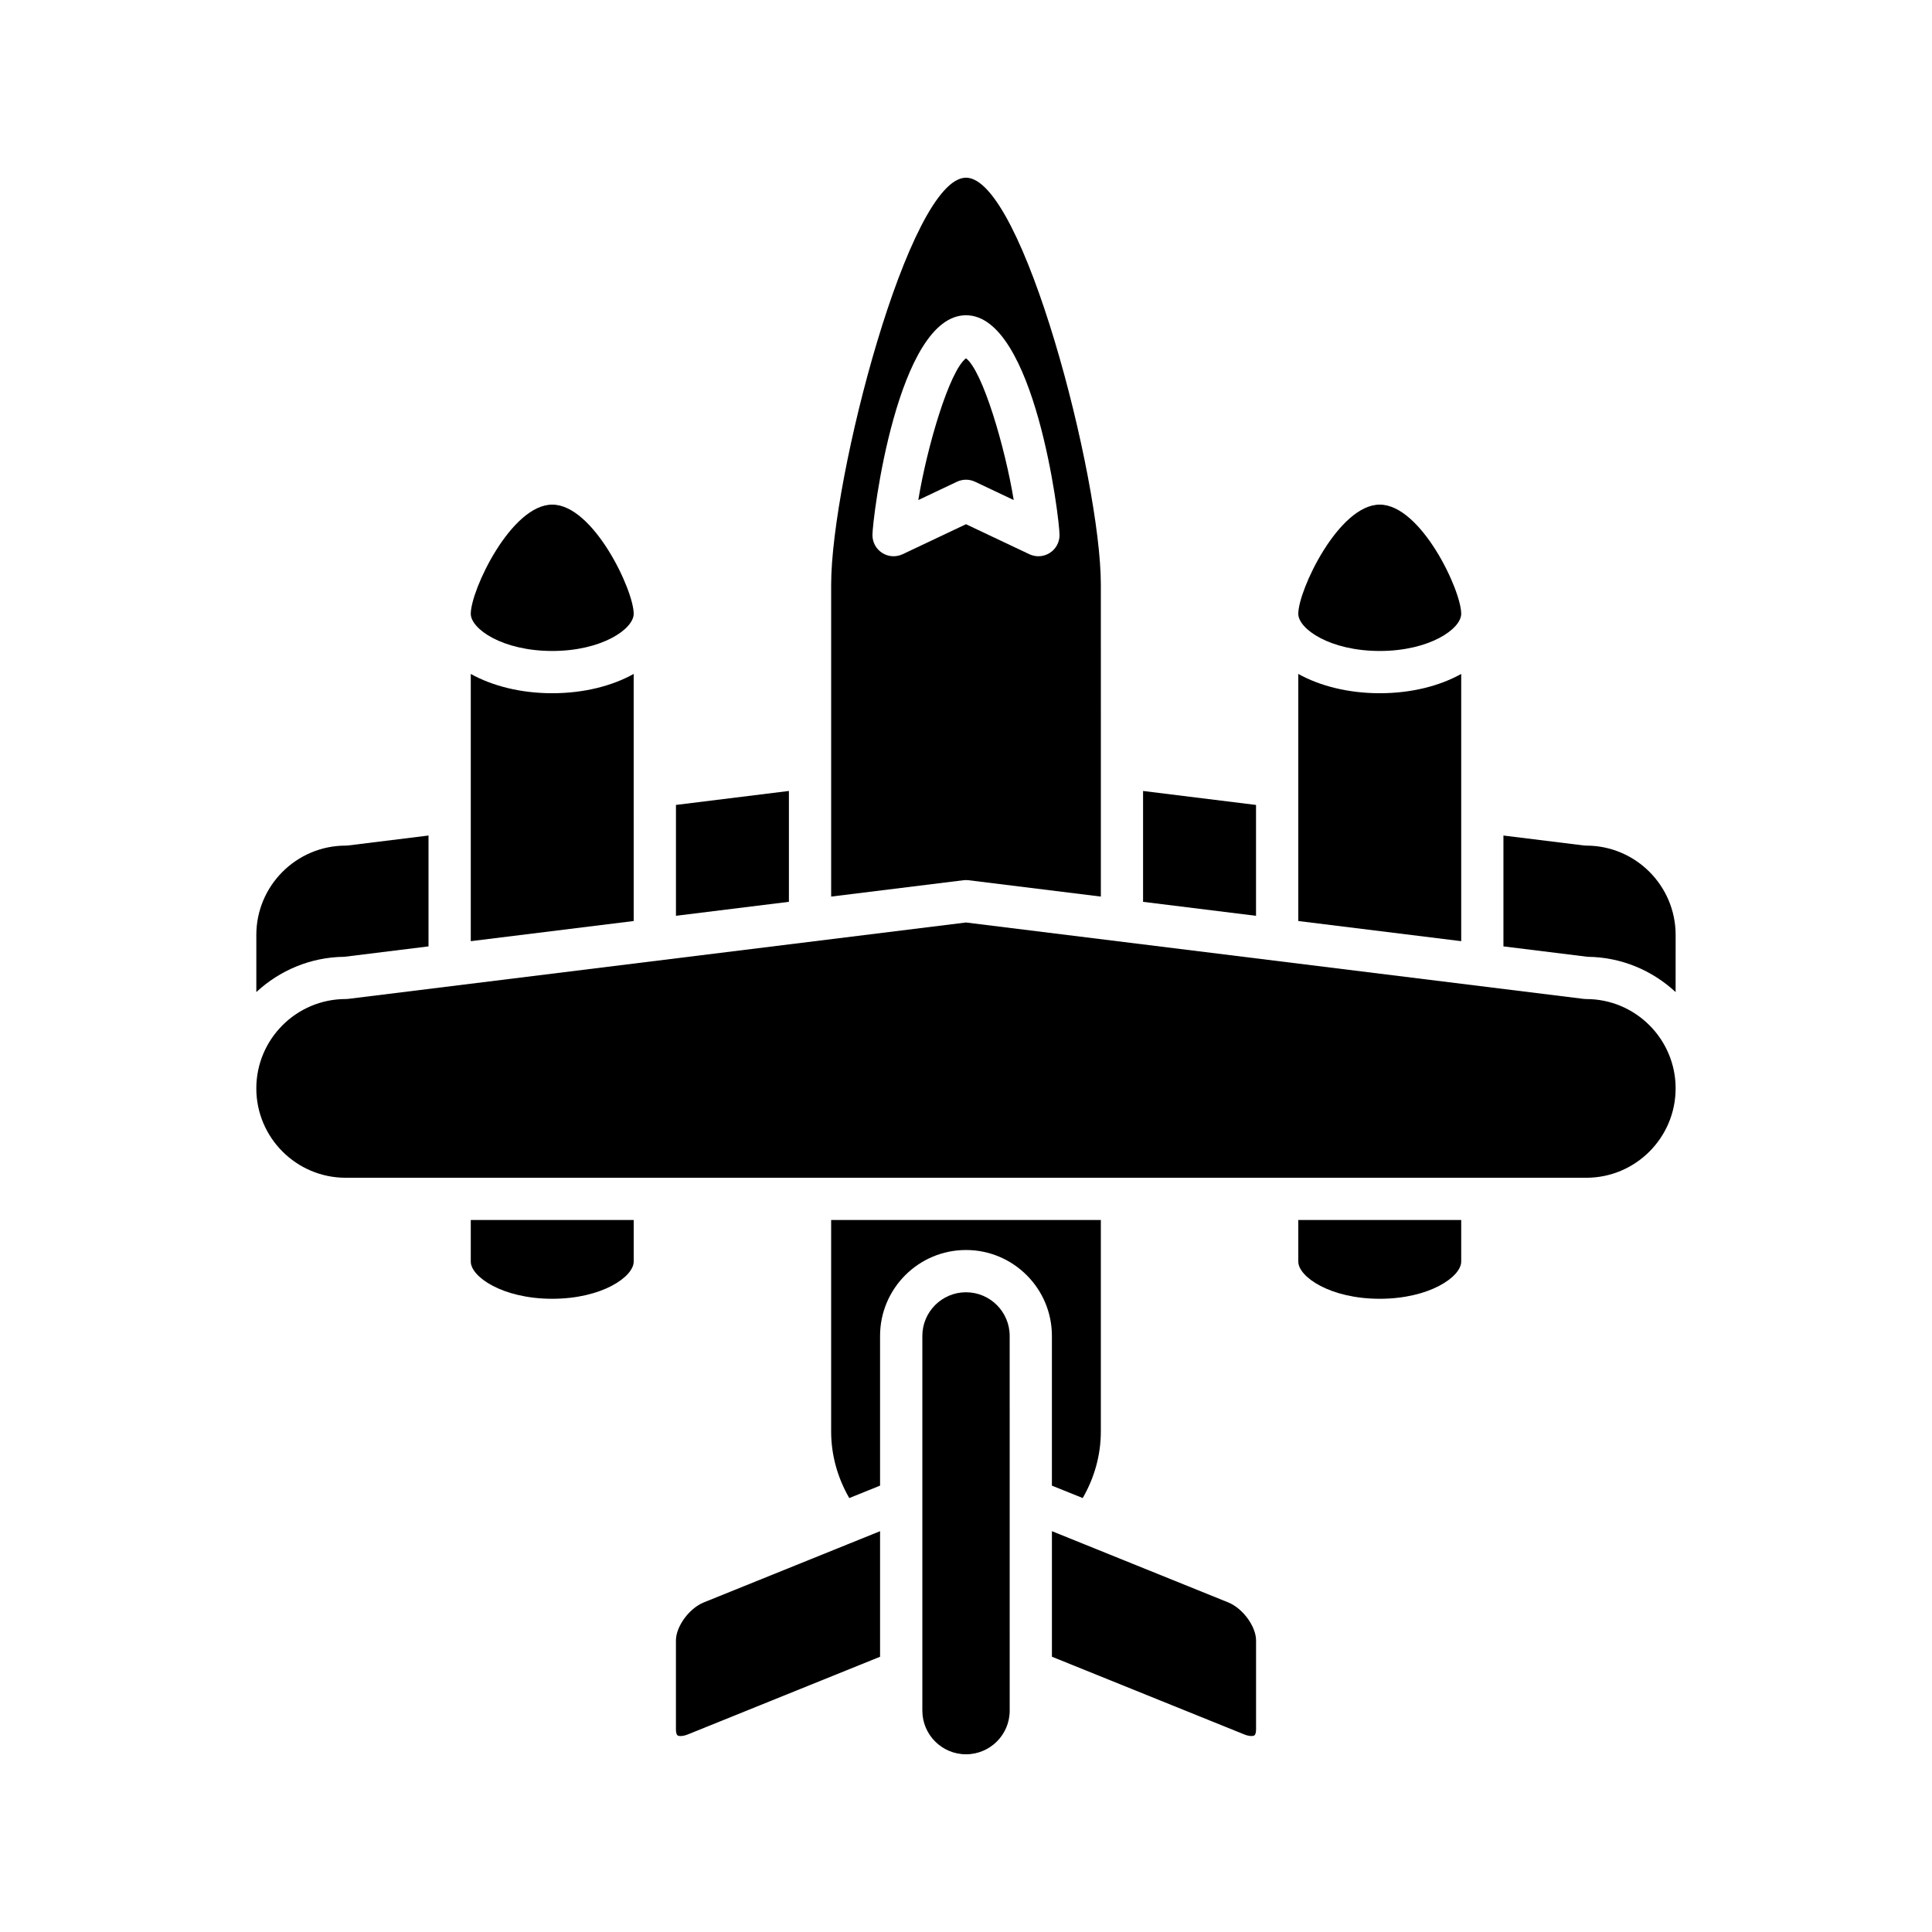 <?xml version="1.0" encoding="UTF-8"?>
<!-- Uploaded to: ICON Repo, www.svgrepo.com, Generator: ICON Repo Mixer Tools -->
<svg fill="#000000" width="800px" height="800px" version="1.1" viewBox="144 144 512 512" xmlns="http://www.w3.org/2000/svg">
 <g>
  <path d="m509.65 488.19c13.18 0 21.586-5.84 21.586-9.855v-11.02h-43.176v11.02c0.004 4.019 8.41 9.855 21.59 9.855z"/>
  <path d="m588.06 391.78c0-13.059-10.621-23.684-23.684-23.684-0.23 0-0.457-0.016-0.688-0.043l-21.262-2.629v29.379l22.309 2.758c9.004 0.094 17.176 3.641 23.32 9.348z"/>
  <path d="m509.65 277.73c-10.875 0-21.59 22.637-21.59 28.93 0 4.019 8.406 9.855 21.59 9.855 13.18 0 21.586-5.84 21.586-9.855 0.004-6.293-10.711-28.93-21.586-28.93z"/>
  <path d="m488.06 322.6v65.48l43.176 5.34v-70.82c-5.731 3.188-13.238 5.113-21.586 5.113-8.352-0.004-15.859-1.926-21.59-5.113z"/>
  <path d="m476.86 357.32-29.934-3.703v29.379l29.934 3.703z"/>
  <path d="m353.07 382.99v-29.379l-29.934 3.703v29.379z"/>
  <path d="m290.35 277.73c-10.875 0-21.59 22.637-21.59 28.93 0 4.019 8.406 9.855 21.59 9.855 13.18 0 21.586-5.84 21.586-9.855 0-6.293-10.711-28.93-21.586-28.93z"/>
  <path d="m268.76 322.6v70.82l43.176-5.34-0.004-65.48c-5.731 3.188-13.238 5.113-21.586 5.113-8.352-0.004-15.859-1.926-21.586-5.113z"/>
  <path d="m211.93 391.78v15.129c6.144-5.703 14.316-9.254 23.32-9.348l22.309-2.758v-29.379l-21.262 2.629c-0.23 0.027-0.461 0.043-0.688 0.043-13.059 0-23.68 10.625-23.68 23.684z"/>
  <path d="m290.35 488.19c13.18 0 21.586-5.84 21.586-9.855v-11.02h-43.176v11.02c0.004 4.019 8.41 9.855 21.59 9.855z"/>
  <path d="m323.13 578.74v23.602c0 0.875 0.219 1.418 0.438 1.562 0.266 0.176 1.191 0.352 2.738-0.273l50.922-20.574v-33.273l-8.324 3.363c-0.148 0.059-0.289 0.133-0.445 0.18l-37.953 15.332c-3.859 1.562-7.375 6.363-7.375 10.082z"/>
  <path d="m388.43 498.03v99.309c0 6.379 5.191 11.566 11.574 11.566 6.379 0 11.574-5.188 11.574-11.566l-0.004-99.309c0-6.379-5.195-11.566-11.574-11.566s-11.57 5.188-11.57 11.566z"/>
  <path d="m430.93 541c3.102-5.379 4.805-11.387 4.805-17.668v-56.02h-71.473v56.023c0 6.277 1.699 12.285 4.805 17.668l8.16-3.297v-39.68c0-12.551 10.211-22.762 22.77-22.762s22.77 10.211 22.77 22.762v39.68z"/>
  <path d="m476.43 603.9c0.219-0.148 0.438-0.688 0.438-1.562v-23.602c0-3.719-3.516-8.516-7.375-10.082l-46.723-18.879v33.273l50.922 20.574c1.539 0.625 2.465 0.453 2.738 0.277z"/>
  <path d="m588.06 432.44c0-13.059-10.621-23.68-23.684-23.68-0.23 0-0.457-0.016-0.688-0.043l-163.69-20.246-163.7 20.242c-0.23 0.027-0.461 0.043-0.688 0.043-13.059 0-23.684 10.621-23.684 23.68 0 13.062 10.621 23.684 23.684 23.684h328.77c13.055 0.004 23.676-10.617 23.676-23.68z"/>
  <path d="m387.36 276.52 10.25-4.856c0.762-0.355 1.574-0.535 2.394-0.535s1.633 0.18 2.394 0.535l10.25 4.856c-2.285-13.957-8.223-34.234-12.645-37.566-4.426 3.332-10.359 23.609-12.645 37.566z"/>
  <path d="m400 191.09c-15.066 0-35.734 79.715-35.734 107.83v82.684l35.047-4.332c0.461-0.055 0.918-0.055 1.379 0l35.047 4.332-0.004-82.684c0-28.117-20.668-107.83-35.734-107.83zm24.789 94.723c0 1.918-0.984 3.707-2.602 4.727-0.914 0.578-1.953 0.871-2.996 0.871-0.816 0-1.637-0.18-2.394-0.535l-16.797-7.953-16.801 7.953c-1.734 0.809-3.762 0.699-5.391-0.332-1.617-1.023-2.602-2.809-2.602-4.727 0-4.523 6.633-58.273 24.793-58.273 18.16-0.004 24.789 53.746 24.789 58.27z"/>
 </g>
</svg>